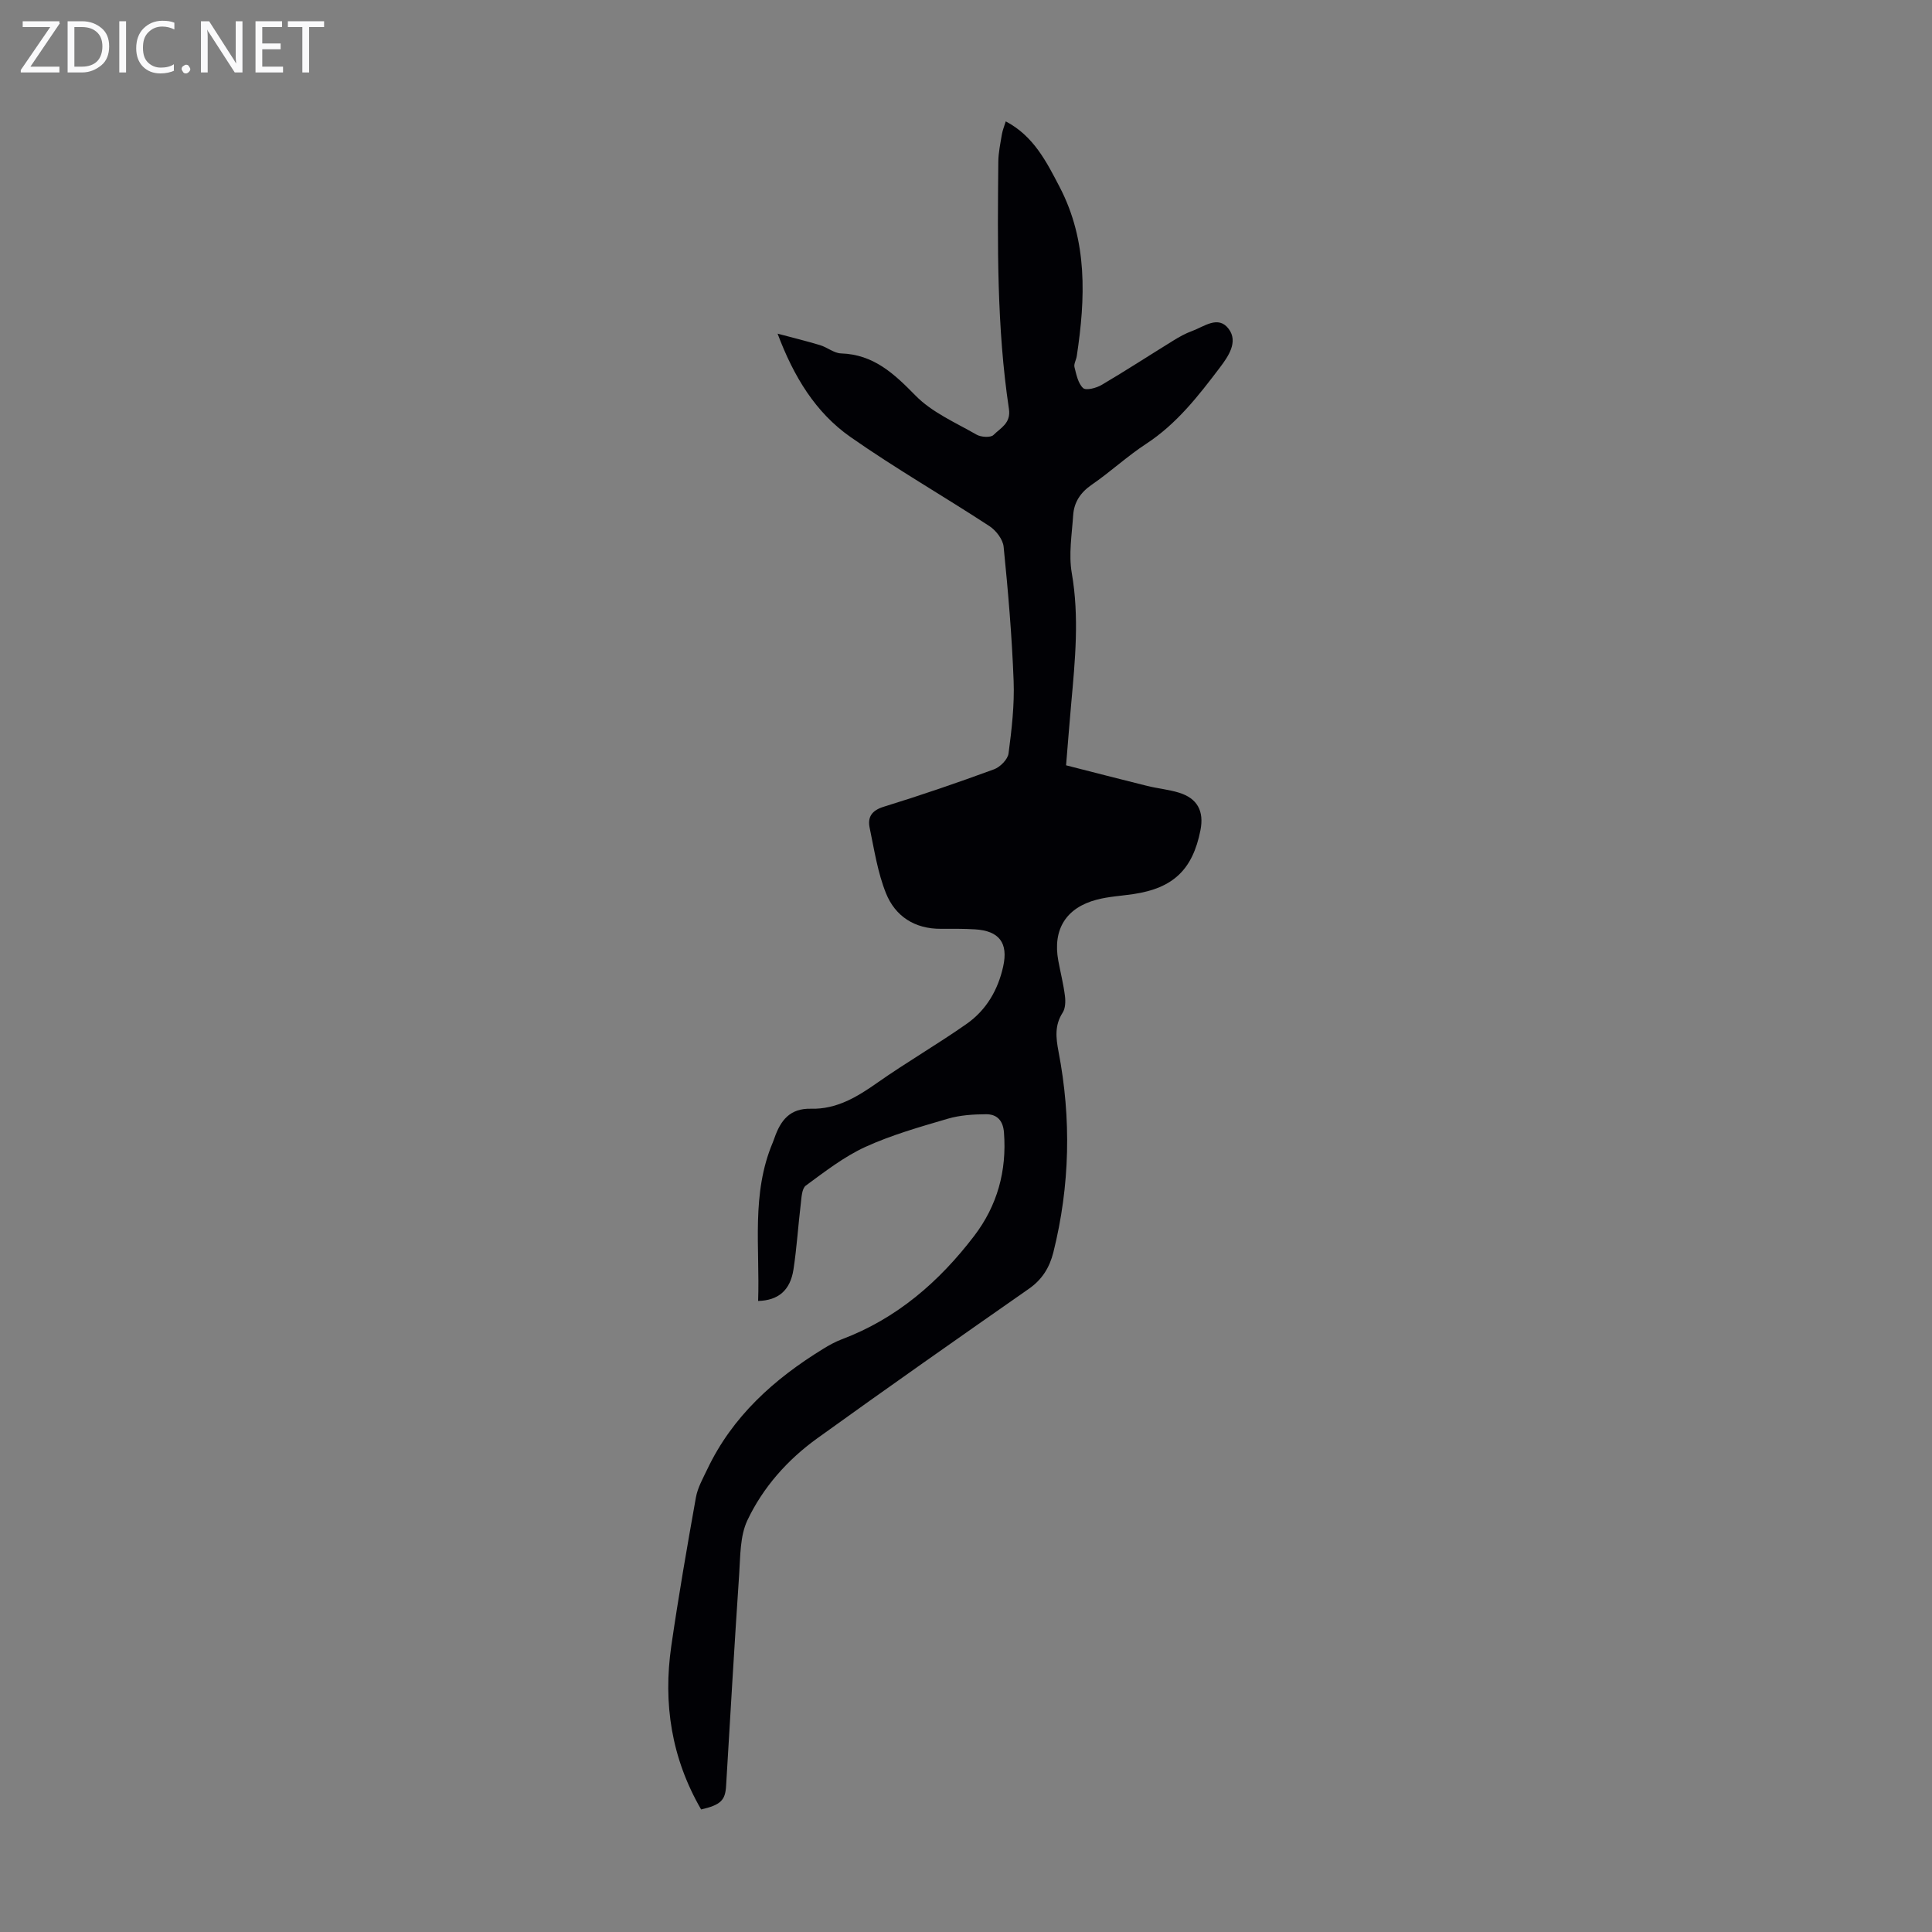 <svg enable-background="new 0 0 400 400" viewBox="0 0 400 400" xmlns="http://www.w3.org/2000/svg"><rect x="0" y="0" width="400" height="400" fill="#808080" stroke="none"/><g fill="#fafafb"><path d="m12.4 4.8-6.1 9h6v1.2h-8v-.5l6.1-8.9h-5.7v-1.2h7.6v.4z"/><path d="m14 15v-10.6h3c1.6 0 2.9.5 4 1.4s1.6 2.2 1.6 3.8-.5 3-1.6 3.9-2.4 1.5-4 1.5zm1.4-9.4v8.2h1.6c1.3 0 2.4-.4 3.1-1.1s1.1-1.8 1.1-3.1-.4-2.3-1.2-3-1.8-1-3.1-1z"/><path d="m26.1 4.4v10.6h-1.4v-10.6z"/><path d="m36.1 14.6c-.8.4-1.8.6-2.9.6-1.5 0-2.7-.5-3.6-1.4s-1.4-2.2-1.4-3.8c0-1.7.5-3.1 1.5-4.1s2.3-1.6 3.9-1.6c1 0 1.8.1 2.5.4v1.4c-.8-.4-1.6-.6-2.5-.6-1.2 0-2.1.4-2.9 1.2s-1.1 1.8-1.1 3.2c0 1.3.3 2.3 1 3s1.6 1.1 2.7 1.1c1 0 2-.2 2.7-.7v1.3z"/><path d="m37.6 14.3c0-.2.1-.5.3-.6s.4-.3.6-.3c.3 0 .5.1.6.3s.3.4.3.6-.1.4-.3.6-.4.3-.6.3c-.3 0-.5-.1-.6-.3s-.3-.4-.3-.6z"/><path d="m50.2 15h-1.6l-5.3-8.2c-.2-.2-.3-.5-.4-.7 0 .2.1.7.1 1.5v7.4h-1.4v-10.6h1.7l5.2 8.1c.2.4.4.6.4.7 0-.3-.1-.8-.1-1.5v-7.3h1.4z"/><path d="m58.6 15h-5.7v-10.6h5.5v1.2h-4.1v3.4h3.8v1.2h-3.8v3.6h4.3z"/><path d="m67.1 5.6h-3.1v9.4h-1.4v-9.4h-3v-1.2h7.5z"/></g><path d="m145.16 374.63c-6.17-10.66-7.89-21.97-6.18-33.82 1.49-10.29 3.27-20.54 5.1-30.78.36-2.01 1.44-3.92 2.34-5.8 5.21-10.99 13.84-18.72 24-24.96 1.23-.76 2.51-1.47 3.86-1.98 11.37-4.28 20.15-11.9 27.4-21.39 4.8-6.28 6.79-13.48 6.18-21.43-.19-2.52-1.48-3.8-3.73-3.78-2.64.02-5.38.19-7.9.93-5.76 1.69-11.61 3.35-17.05 5.83-4.42 2.02-8.38 5.11-12.34 8.01-.82.6-.89 2.42-1.04 3.71-.55 4.55-.83 9.14-1.52 13.66-.67 4.33-3.14 6.41-7.32 6.52.39-11.01-1.47-22.18 3.04-32.82.13-.31.24-.63.35-.94 1.26-3.6 3.17-6.16 7.58-6.04 5.26.14 9.54-2.44 13.74-5.4 6.02-4.23 12.42-7.93 18.45-12.16 4.07-2.85 6.5-7.01 7.58-11.9 1.07-4.85-.8-7.38-5.86-7.68-2.34-.14-4.7-.12-7.05-.11-5.41.03-9.44-2.59-11.36-7.37-1.72-4.29-2.43-9-3.38-13.56-.45-2.19.43-3.58 2.91-4.34 7.68-2.37 15.29-4.98 22.84-7.75 1.28-.47 2.85-2.06 3.01-3.3.65-4.97 1.24-10.02 1.05-15.01-.35-9.27-1.14-18.54-2.07-27.77-.15-1.53-1.58-3.39-2.95-4.28-9.54-6.24-19.45-11.92-28.78-18.46-7.19-5.04-11.72-12.45-15.07-21.38 3.29.88 6.07 1.55 8.8 2.38 1.49.45 2.88 1.66 4.34 1.71 6.75.22 10.96 4.18 15.41 8.72 3.41 3.49 8.28 5.59 12.63 8.09.93.54 2.94.67 3.53.07 1.43-1.44 3.63-2.4 3.19-5.37-2.55-16.98-2.36-34.1-2.2-51.21.02-1.89.43-3.78.74-5.65.14-.85.49-1.67.8-2.69 5.76 3.02 8.43 8.35 11.16 13.59 5.83 11.19 5.35 23.05 3.54 35.03-.12.77-.64 1.6-.47 2.27.39 1.53.74 3.36 1.79 4.33.6.55 2.74-.01 3.84-.66 5-2.95 9.88-6.12 14.82-9.17 1.23-.76 2.52-1.49 3.88-1.98 2.5-.91 5.44-3.33 7.6-.44 2.02 2.69-.11 5.71-1.79 7.95-4.45 5.87-8.96 11.7-15.3 15.84-3.92 2.56-7.4 5.81-11.27 8.47-2.33 1.6-3.66 3.62-3.84 6.3-.27 4-.96 8.13-.29 11.99 1.58 9.08.69 18.04-.12 27.05-.36 4-.67 8.01-1.06 12.75 5.64 1.43 11.22 2.89 16.81 4.27 2.17.53 4.43.74 6.55 1.39 3.82 1.17 5.24 3.81 4.46 7.78-1.61 8.16-5.65 12-13.88 13.22-2.54.38-5.14.51-7.6 1.16-6.38 1.67-9.14 6.21-7.95 12.64.45 2.42 1.06 4.81 1.37 7.25.15 1.15.11 2.6-.47 3.5-1.68 2.61-1.4 5.18-.86 8.03 2.68 13.92 2.38 27.8-1.06 41.58-.79 3.15-2.31 5.63-5.07 7.56-14.67 10.24-29.32 20.51-43.83 30.97-6.15 4.43-11.22 10.14-14.45 16.96-1.54 3.26-1.45 7.38-1.7 11.14-.99 14.61-1.83 29.24-2.71 43.86-.17 2.97-1.11 3.93-5.17 4.87z" fill="#010105"/></svg>
